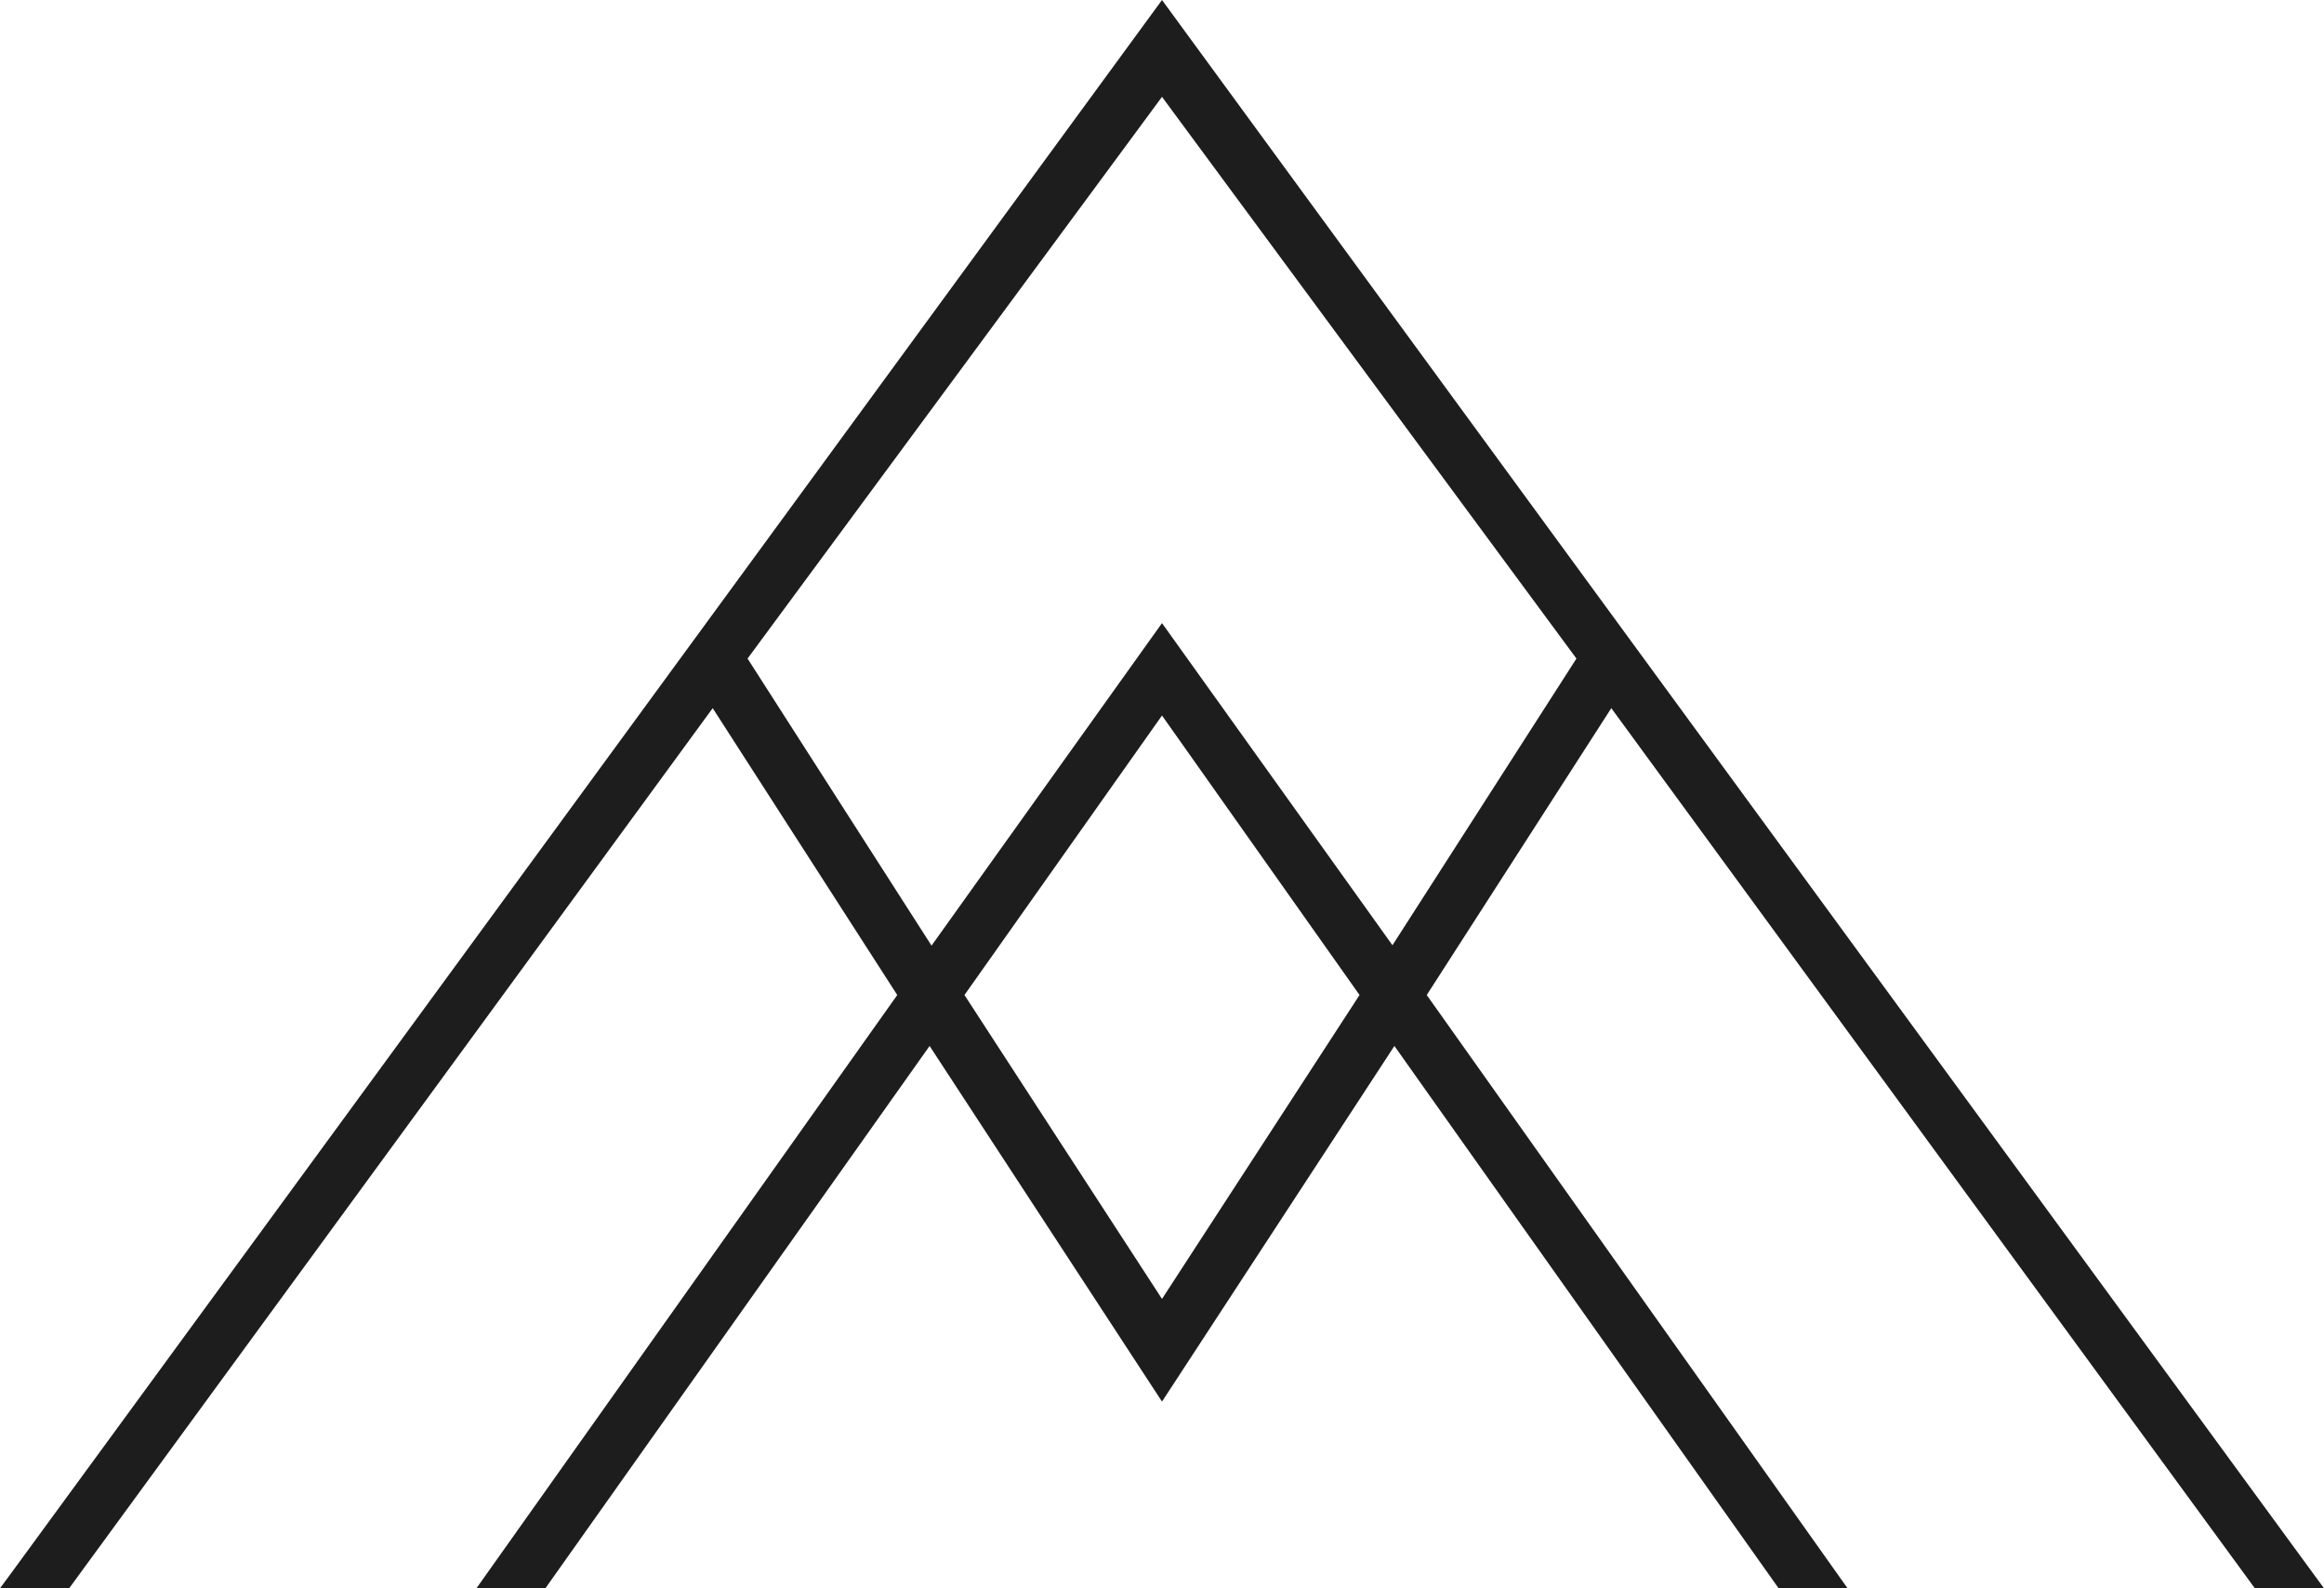 <svg id="Artwork" xmlns="http://www.w3.org/2000/svg" viewBox="0 0 120 82"><defs><style>.cls-1{fill:#1d1d1d;}</style></defs><path class="cls-1" d="M116.43,82H120L60,0,.56,81.24,0,82H3.57L36.8,36.56l9.53,14.81L24.6,82h3.56L48,54,60,72.36,72,54,91.84,82H95.4L73.67,51.37,83.2,36.56ZM70.2,51.37,60,67.06,49.8,51.37,60,36.94ZM81.4,34l-9.5,14.8L60,32.17,48.1,48.82,38.6,34,60,5Z"/></svg>